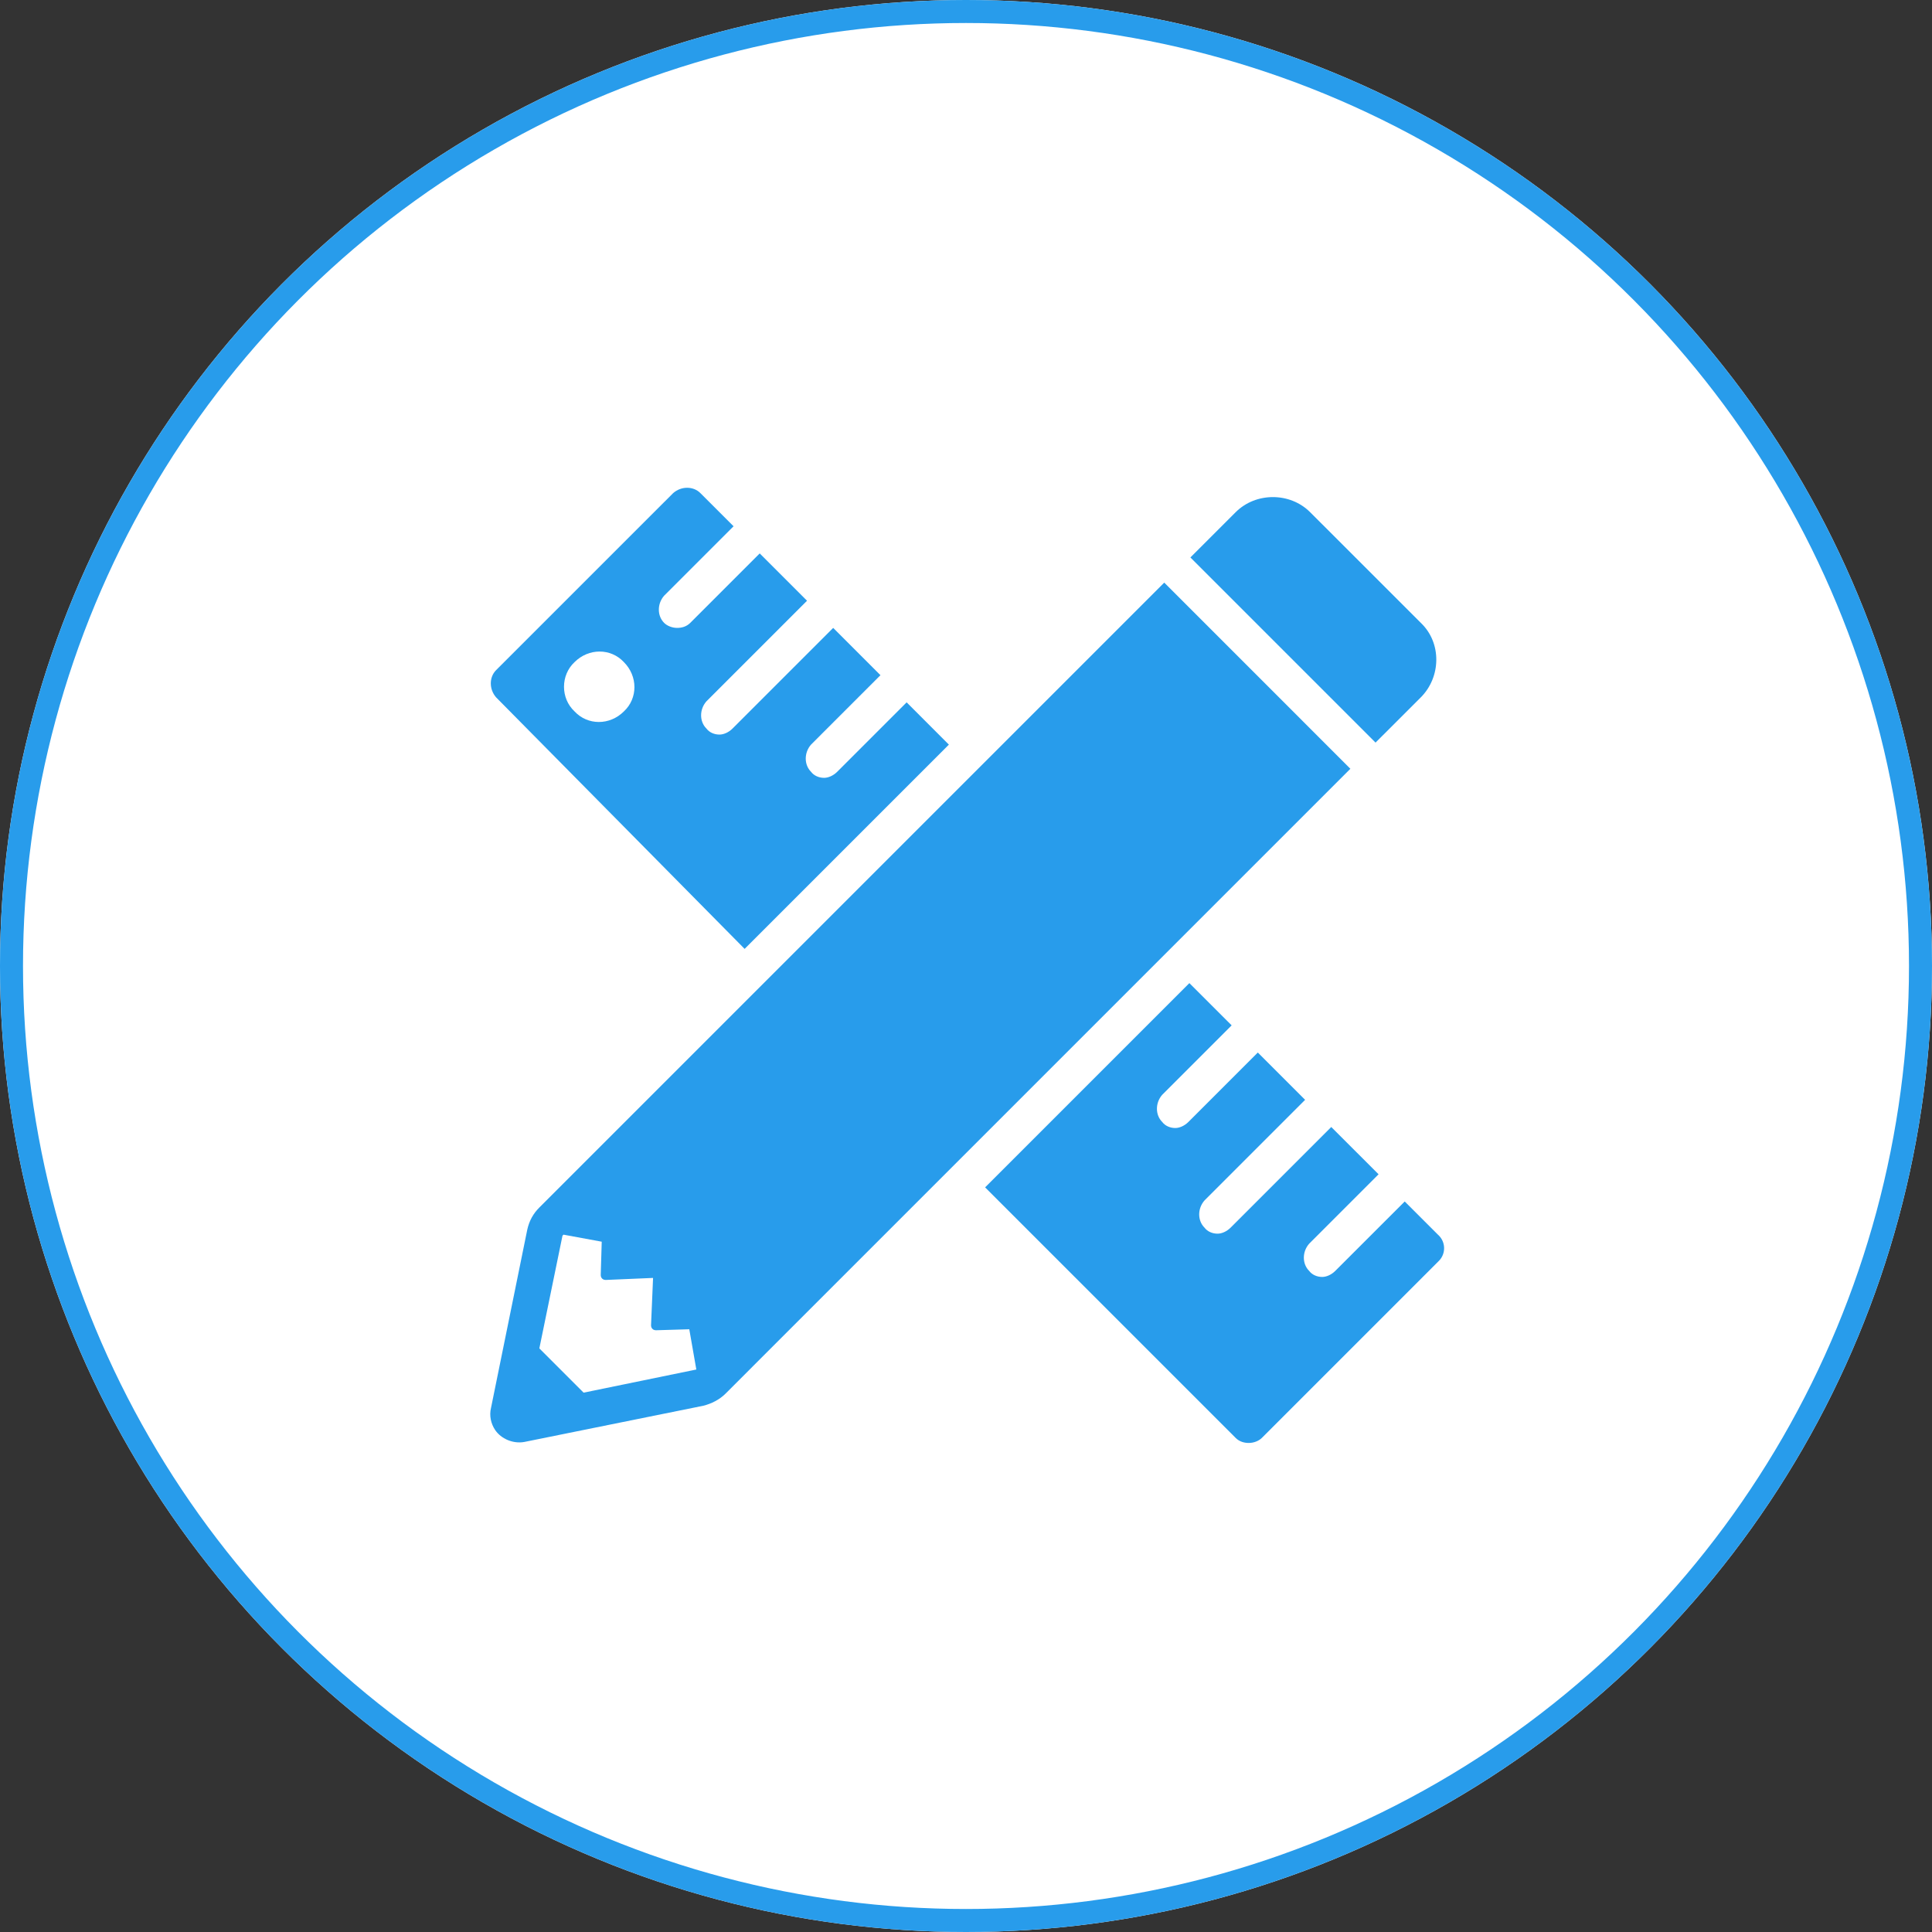 <?xml version="1.0" encoding="UTF-8" standalone="no"?>
<svg width="84px" height="84px" viewBox="0 0 84 84" version="1.1" xmlns="http://www.w3.org/2000/svg" xmlns:xlink="http://www.w3.org/1999/xlink">
    <rect x="0" y="0" width="84" height="84" fill="#333333" stroke="none"/>
    <!-- Generator: sketchtool 48.2 (47327) - http://www.bohemiancoding.com/sketch -->
    <title>6A144EBB-3E8E-48DC-818C-578ADC7BB172</title>
    <desc>Created with sketchtool.</desc>
    <defs>
        <circle id="path-1" cx="42" cy="42" r="42"></circle>
    </defs>
    <g id="Icons" stroke="none" stroke-width="1" fill="none" fill-rule="evenodd" transform="translate(-214, -1364)">
        <g id="Stacked-Group-4" transform="translate(214, 110)">
            <g id="Group-3-Copy-17" transform="translate(0, 1254)">
                <g id="Oval-Copy">
                    <use fill="#FFFFFF" fill-rule="evenodd" xlink:href="#path-1"></use>
                    <circle stroke="#289CEB" stroke-width="1" cx="42" cy="42" r="41.5"></circle>
                </g>
                <g id="Group" transform="translate(21, 21)" fill="#289CEB" fill-rule="nonzero">
                    <path d="M11.375,20.256 L20.256,11.375 L18.419,9.537 L15.4,12.556 C15.225,12.731 15.006,12.819 14.831,12.819 C14.613,12.819 14.394,12.731 14.262,12.556 C13.956,12.25 13.956,11.725 14.262,11.375 L17.281,8.356 L15.225,6.3 L10.85,10.675 C10.675,10.85 10.456,10.938 10.281,10.938 C10.062,10.938 9.844,10.85 9.713,10.675 C9.406,10.369 9.406,9.844 9.713,9.494 L14.088,5.119 L12.031,3.062 L9.012,6.081 C8.838,6.256 8.619,6.3 8.444,6.3 C8.225,6.3 8.006,6.213 7.875,6.081 C7.569,5.775 7.569,5.25 7.875,4.9 L10.894,1.881 L9.45,0.438 C9.144,0.131 8.619,0.131 8.269,0.438 L0.569,8.137 C0.263,8.444 0.263,8.969 0.569,9.319 L11.375,20.256 Z M3.981,7.787 C4.594,7.175 5.556,7.175 6.125,7.787 C6.737,8.4 6.737,9.363 6.125,9.931 C5.513,10.544 4.55,10.544 3.981,9.931 C3.369,9.363 3.369,8.356 3.981,7.787 Z" id="Shape"></path>
                    <path d="M41.519,32.681 L40.075,31.238 L37.056,34.256 C36.881,34.431 36.663,34.519 36.487,34.519 C36.269,34.519 36.05,34.431 35.919,34.256 C35.612,33.95 35.612,33.425 35.919,33.075 L38.938,30.056 L36.881,28 L32.506,32.375 C32.331,32.55 32.112,32.638 31.938,32.638 C31.719,32.638 31.5,32.55 31.369,32.375 C31.062,32.069 31.062,31.544 31.369,31.194 L35.744,26.819 L33.688,24.762 L30.669,27.781 C30.494,27.956 30.275,28.044 30.1,28.044 C29.881,28.044 29.663,27.956 29.531,27.781 C29.225,27.475 29.225,26.95 29.531,26.6 L32.55,23.581 L30.712,21.744 L21.831,30.625 L32.725,41.519 C32.9,41.694 33.119,41.737 33.294,41.737 C33.513,41.737 33.731,41.65 33.862,41.519 L41.562,33.819 C41.869,33.513 41.869,32.987 41.519,32.681 Z" id="Shape"></path>
                    <path d="M40.775,9.319 C41.65,8.444 41.694,6.956 40.775,6.081 L35.962,1.269 C35.087,0.394 33.6,0.394 32.725,1.269 L30.756,3.237 L38.806,11.287 L40.775,9.319 Z" id="Shape"></path>
                    <path d="M29.619,4.331 L2.45,31.5 C2.188,31.762 2.013,32.069 1.925,32.462 L0.35,40.206 C0.263,40.556 0.35,40.906 0.525,41.169 C0.787,41.562 1.312,41.781 1.794,41.694 L9.581,40.119 C9.931,40.031 10.281,39.856 10.544,39.594 L37.712,12.425 L29.619,4.331 Z M9.275,38.544 L4.375,39.55 L2.45,37.625 L3.456,32.725 L3.5,32.681 L5.162,32.987 L5.119,34.431 C5.119,34.562 5.206,34.65 5.338,34.65 L7.394,34.562 L7.306,36.619 C7.306,36.75 7.394,36.837 7.525,36.837 L8.969,36.794 L9.275,38.544 Z" id="Shape"></path>
                </g>
            </g>
        </g>
    </g>
</svg>